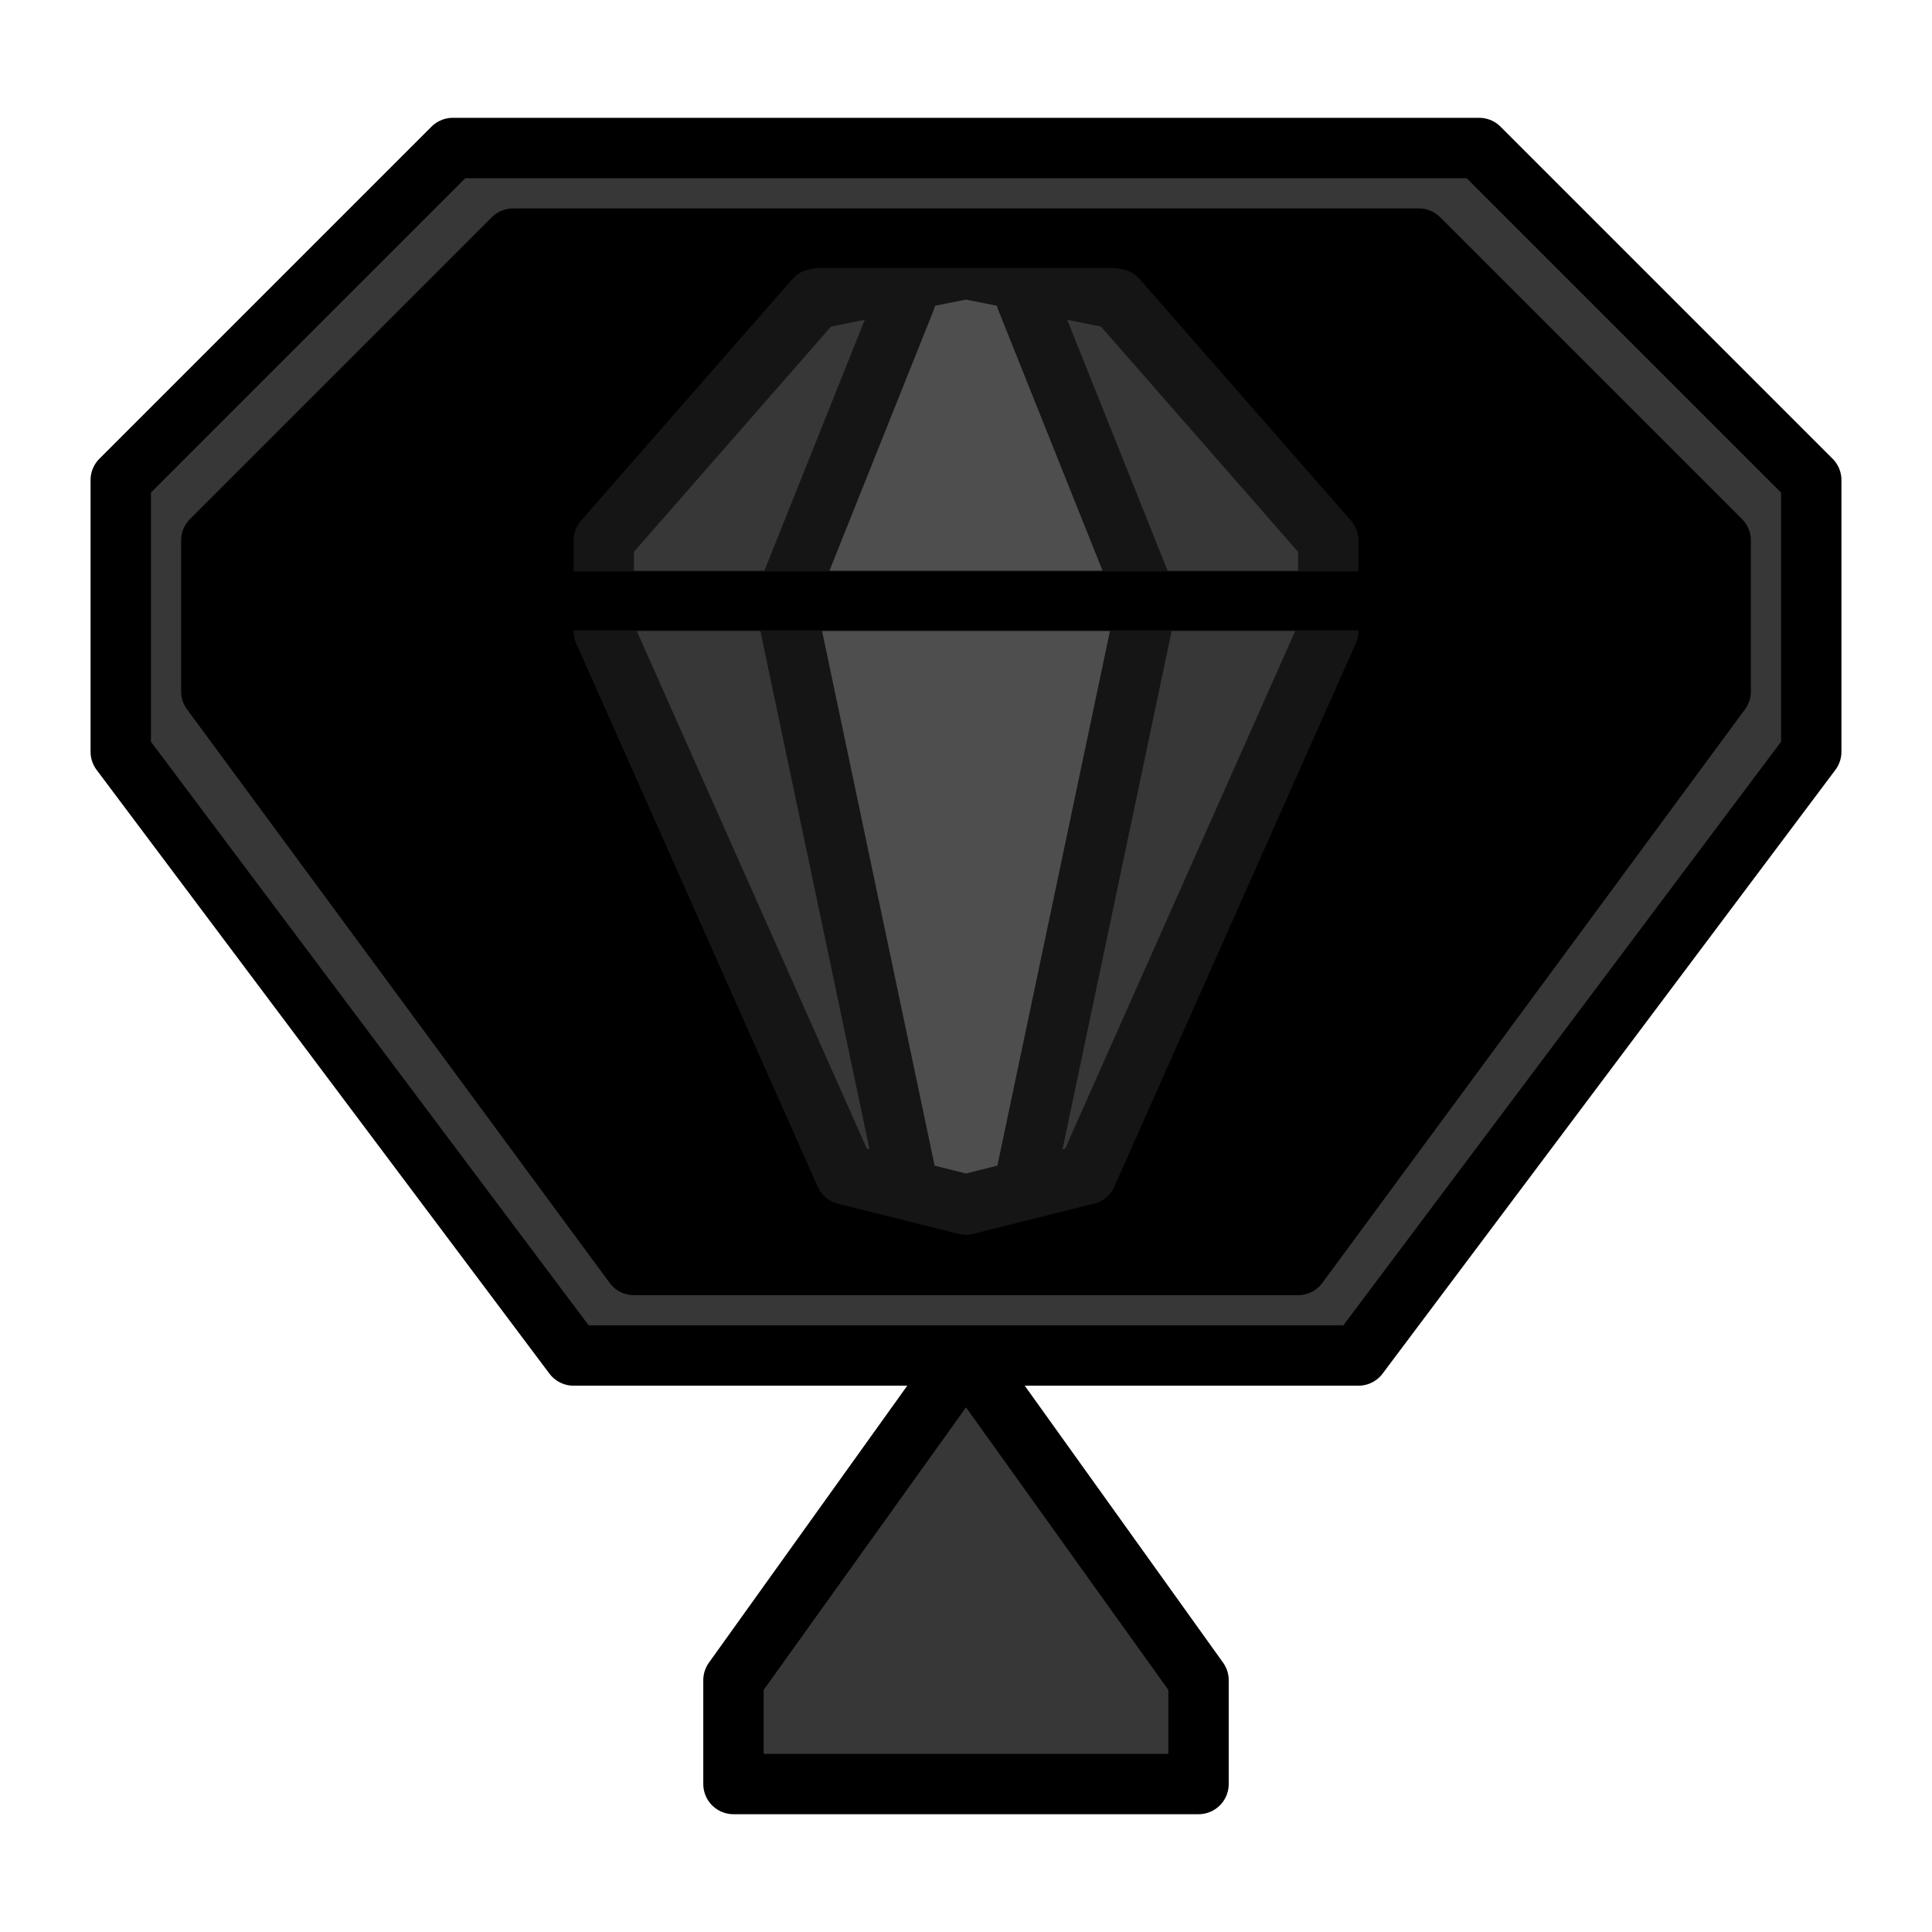 <?xml version="1.0" encoding="UTF-8" standalone="no"?>
<svg
   xmlns:dc="http://purl.org/dc/elements/1.1/"
   xmlns:cc="http://creativecommons.org/ns#"
   xmlns:rdf="http://www.w3.org/1999/02/22-rdf-syntax-ns#"
   xmlns:svg="http://www.w3.org/2000/svg"
   xmlns="http://www.w3.org/2000/svg"
   xmlns:sodipodi="http://sodipodi.sourceforge.net/DTD/sodipodi-0.dtd"
   xmlns:inkscape="http://www.inkscape.org/namespaces/inkscape"
   width="64"
   height="64"
   viewBox="0 0 64 64"
   id="svg6395"
   version="1.1"
   inkscape:version="1.0.1 (3bc2e813f5, 2020-09-07)"
   sodipodi:docname="Gem Level 1 Icon Yellow.svg"
   inkscape:export-filename="C:\Users\gabie\Pictures\Custom Icons\Wiki Icons\Mantle Icon.png"
   inkscape:export-xdpi="523.63519"
   inkscape:export-ydpi="523.63519">
  <defs
     id="defs6397" />
  <sodipodi:namedview
     id="base"
     pagecolor="#ffffff"
     bordercolor="#666666"
     borderopacity="1.0"
     inkscape:pageopacity="0.0"
     inkscape:pageshadow="2"
     inkscape:zoom="0.70000001"
     inkscape:cx="274.23644"
     inkscape:cy="-61.313107"
     inkscape:document-units="px"
     inkscape:current-layer="layer1"
     showgrid="false"
     units="px"
     inkscape:object-nodes="true"
     inkscape:window-width="1366"
     inkscape:window-height="705"
     inkscape:window-x="-8"
     inkscape:window-y="-8"
     inkscape:window-maximized="1"
     showguides="false"
     inkscape:guide-bbox="true"
     inkscape:snap-smooth-nodes="true"
     inkscape:document-rotation="0">
    <inkscape:grid
       type="xygrid"
       id="grid6979" />
    <sodipodi:guide
       position="32,14.999"
       orientation="1,0"
       id="guide4164" />
  </sodipodi:namedview>
  <g
     inkscape:label="Layer 1"
     inkscape:groupmode="layer"
     id="layer1"
     transform="translate(0,-988.362)">
    <path
       style="display:inline;fill:#373737;fill-opacity:1;fill-rule:evenodd;stroke:#000000;stroke-width:2;stroke-linecap:round;stroke-linejoin:round;stroke-miterlimit:4;stroke-dasharray:none;stroke-opacity:1"
       d="m 15,993.265 -11,11 v 9 l 15,20 h 13 13 l 15,-20 v -9 l -11,-11 H 32 Z"
       id="path5307"
       inkscape:connector-curvature="0" />
    <path
       style="display:inline;fill:#000000;fill-opacity:1;fill-rule:evenodd;stroke:#000000;stroke-width:2;stroke-linecap:round;stroke-linejoin:round;stroke-miterlimit:4;stroke-dasharray:none;stroke-opacity:1"
       d="m 17,996.265 -10,10 v 5.001 l 14,19 11,-9e-4 11,9e-4 14,-19 v -5.001 l -10,-10 H 32 Z"
       id="path5325"
       inkscape:connector-curvature="0"
       sodipodi:nodetypes="ccccccccccc" />
    <path
       style="display:inline;fill:#373737;fill-opacity:1;fill-rule:evenodd;stroke:none;stroke-width:1px;stroke-linecap:butt;stroke-linejoin:miter;stroke-opacity:1"
       d="m 30,998.267 -4,10 h -6 v -3 l 7,-7 5,-1 5,1 7,8 v 2 h -6 l -4,-10 -2,-1 z"
       id="path5383"
       inkscape:connector-curvature="0" />
    <path
       style="display:inline;fill:#4e4e4e;fill-opacity:1;fill-rule:evenodd;stroke:none;stroke-width:1px;stroke-linecap:butt;stroke-linejoin:miter;stroke-opacity:1"
       d="m 34,998.267 4,10 H 26 l 4,-10 2,-1 z"
       id="path5385"
       inkscape:connector-curvature="0" />
    <path
       style="display:inline;fill:#373737;fill-opacity:1;fill-rule:evenodd;stroke:none;stroke-width:1px;stroke-linecap:butt;stroke-linejoin:miter;stroke-opacity:1"
       d="m 44,1008.267 -8,19 -4,1 -4,-1 -8,-19 z"
       id="path5389"
       inkscape:connector-curvature="0" />
    <path
       style="display:inline;fill:#4e4e4e;fill-opacity:1;fill-rule:evenodd;stroke:none;stroke-width:1px;stroke-linecap:butt;stroke-linejoin:miter;stroke-opacity:1"
       d="m 38,1008.267 -4,19 -2,1 -2,-1 -4,-19 z"
       id="path5387"
       inkscape:connector-curvature="0" />
    <path
       id="path5365-6"
       style="display:inline;fill:none;fill-rule:evenodd;stroke:#151515;stroke-width:2;stroke-linecap:round;stroke-linejoin:round;stroke-miterlimit:4;stroke-dasharray:none;stroke-opacity:1"
       d="m 34,998.267 4,10 -4,19 m -4,-29 -4,10 4,19 m 2,-30.001 -5,1 -7,8 v 3 l 8,18 4,1 4,-1 8,-18 v -3 l -7,-8 z m 12,11.001 H 20 Z"
       inkscape:connector-curvature="0" />
    <path
       inkscape:connector-curvature="0"
       style="fill:#373737;fill-opacity:1;stroke:#000000;stroke-width:2;stroke-linecap:round;stroke-linejoin:round;stroke-miterlimit:4;stroke-dasharray:none;stroke-opacity:1"
       d="m 32,1033.265 7.703,10.757 v 3.438 H 32 24.297 v -3.438 z"
       id="path1739-0-7-1"
       sodipodi:nodetypes="ccccccc" />
    <path
       style="fill:#373737;stroke:#000000;stroke-width:1.948;stroke-linecap:round;stroke-opacity:1"
       d="M 15.446,1008.267 H 48.107"
       id="path919"
       sodipodi:nodetypes="cc" />
    <path
       style="fill:#151515;fill-opacity:1;stroke:#000000;stroke-width:1.948;stroke-linecap:round;stroke-opacity:1"
       d="M 17,996.265 H 47"
       id="path921" />
  </g>
</svg>

